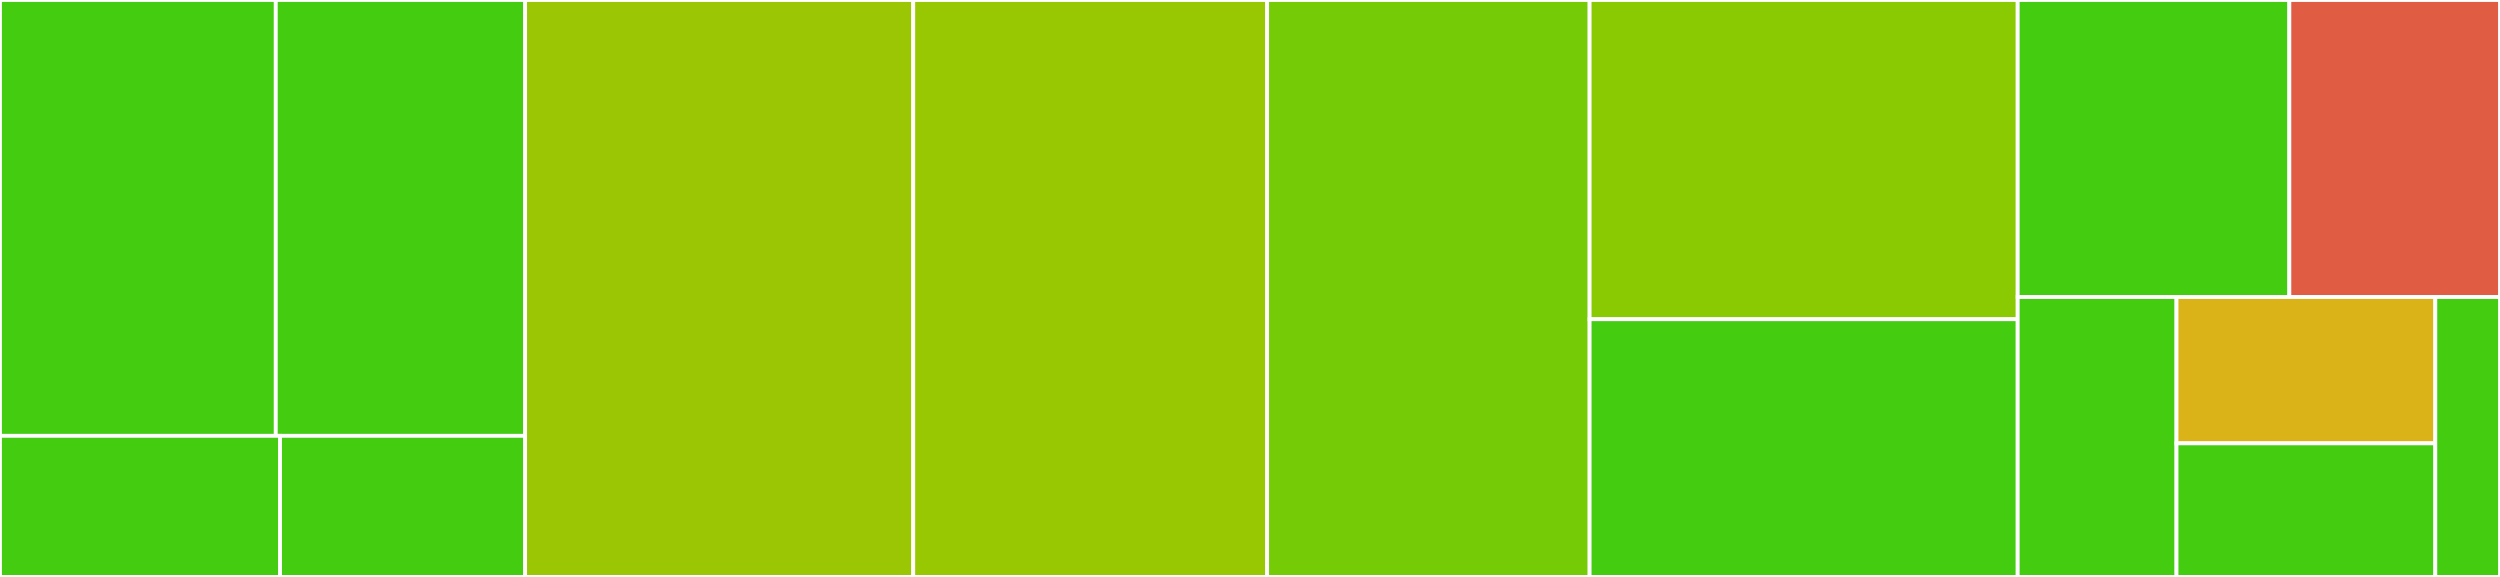 <svg baseProfile="full" width="650" height="150" viewBox="0 0 650 150" version="1.1"
xmlns="http://www.w3.org/2000/svg" xmlns:ev="http://www.w3.org/2001/xml-events"
xmlns:xlink="http://www.w3.org/1999/xlink">

<rect x="0" y="0" width="650" height="150" fill="#333333" stroke="none"/>

<style>rect.s{mask:url(#mask);}</style>
<defs>
  <pattern id="white" width="4" height="4" patternUnits="userSpaceOnUse" patternTransform="rotate(45)">
    <rect width="2" height="2" transform="translate(0,0)" fill="white"></rect>
  </pattern>
  <mask id="mask">
    <rect x="0" y="0" width="100%" height="100%" fill="url(#white)"></rect>
  </mask>
</defs>

<rect x="0" y="0" width="71.703" height="113.315" fill="#4c1" stroke="white" stroke-width="1" class=" tooltipped" data-content="commands/check.py"><title>commands/check.py</title></rect>
<rect x="71.703" y="0" width="64.827" height="113.315" fill="#4c1" stroke="white" stroke-width="1" class=" tooltipped" data-content="commands/upload.py"><title>commands/upload.py</title></rect>
<rect x="0" y="113.315" width="72.816" height="36.685" fill="#4c1" stroke="white" stroke-width="1" class=" tooltipped" data-content="commands/register.py"><title>commands/register.py</title></rect>
<rect x="72.816" y="113.315" width="63.714" height="36.685" fill="#4c1" stroke="white" stroke-width="1" class=" tooltipped" data-content="commands/__init__.py"><title>commands/__init__.py</title></rect>
<rect x="136.53" y="0" width="100.913" height="150.0" fill="#9ac603" stroke="white" stroke-width="1" class=" tooltipped" data-content="package.py"><title>package.py</title></rect>
<rect x="237.443" y="0" width="92.009" height="150.0" fill="#98c802" stroke="white" stroke-width="1" class=" tooltipped" data-content="repository.py"><title>repository.py</title></rect>
<rect x="329.452" y="0" width="83.847" height="150.0" fill="#74cb06" stroke="white" stroke-width="1" class=" tooltipped" data-content="utils.py"><title>utils.py</title></rect>
<rect x="413.299" y="0" width="111.301" height="83.0" fill="#8aca02" stroke="white" stroke-width="1" class=" tooltipped" data-content="settings.py"><title>settings.py</title></rect>
<rect x="413.299" y="83.0" width="111.301" height="67.0" fill="#4c1" stroke="white" stroke-width="1" class=" tooltipped" data-content="auth.py"><title>auth.py</title></rect>
<rect x="524.6" y="0" width="70.627" height="77.219" fill="#4c1" stroke="white" stroke-width="1" class=" tooltipped" data-content="wheel.py"><title>wheel.py</title></rect>
<rect x="595.228" y="0" width="54.772" height="77.219" fill="#e05d44" stroke="white" stroke-width="1" class=" tooltipped" data-content="wininst.py"><title>wininst.py</title></rect>
<rect x="524.6" y="77.219" width="41.29" height="72.781" fill="#4c1" stroke="white" stroke-width="1" class=" tooltipped" data-content="exceptions.py"><title>exceptions.py</title></rect>
<rect x="565.891" y="77.219" width="67.288" height="38.045" fill="#d9b318" stroke="white" stroke-width="1" class=" tooltipped" data-content="__main__.py"><title>__main__.py</title></rect>
<rect x="565.891" y="115.264" width="67.288" height="34.736" fill="#4c1" stroke="white" stroke-width="1" class=" tooltipped" data-content="cli.py"><title>cli.py</title></rect>
<rect x="633.178" y="77.219" width="16.822" height="72.781" fill="#4c1" stroke="white" stroke-width="1" class=" tooltipped" data-content="__init__.py"><title>__init__.py</title></rect>
</svg>